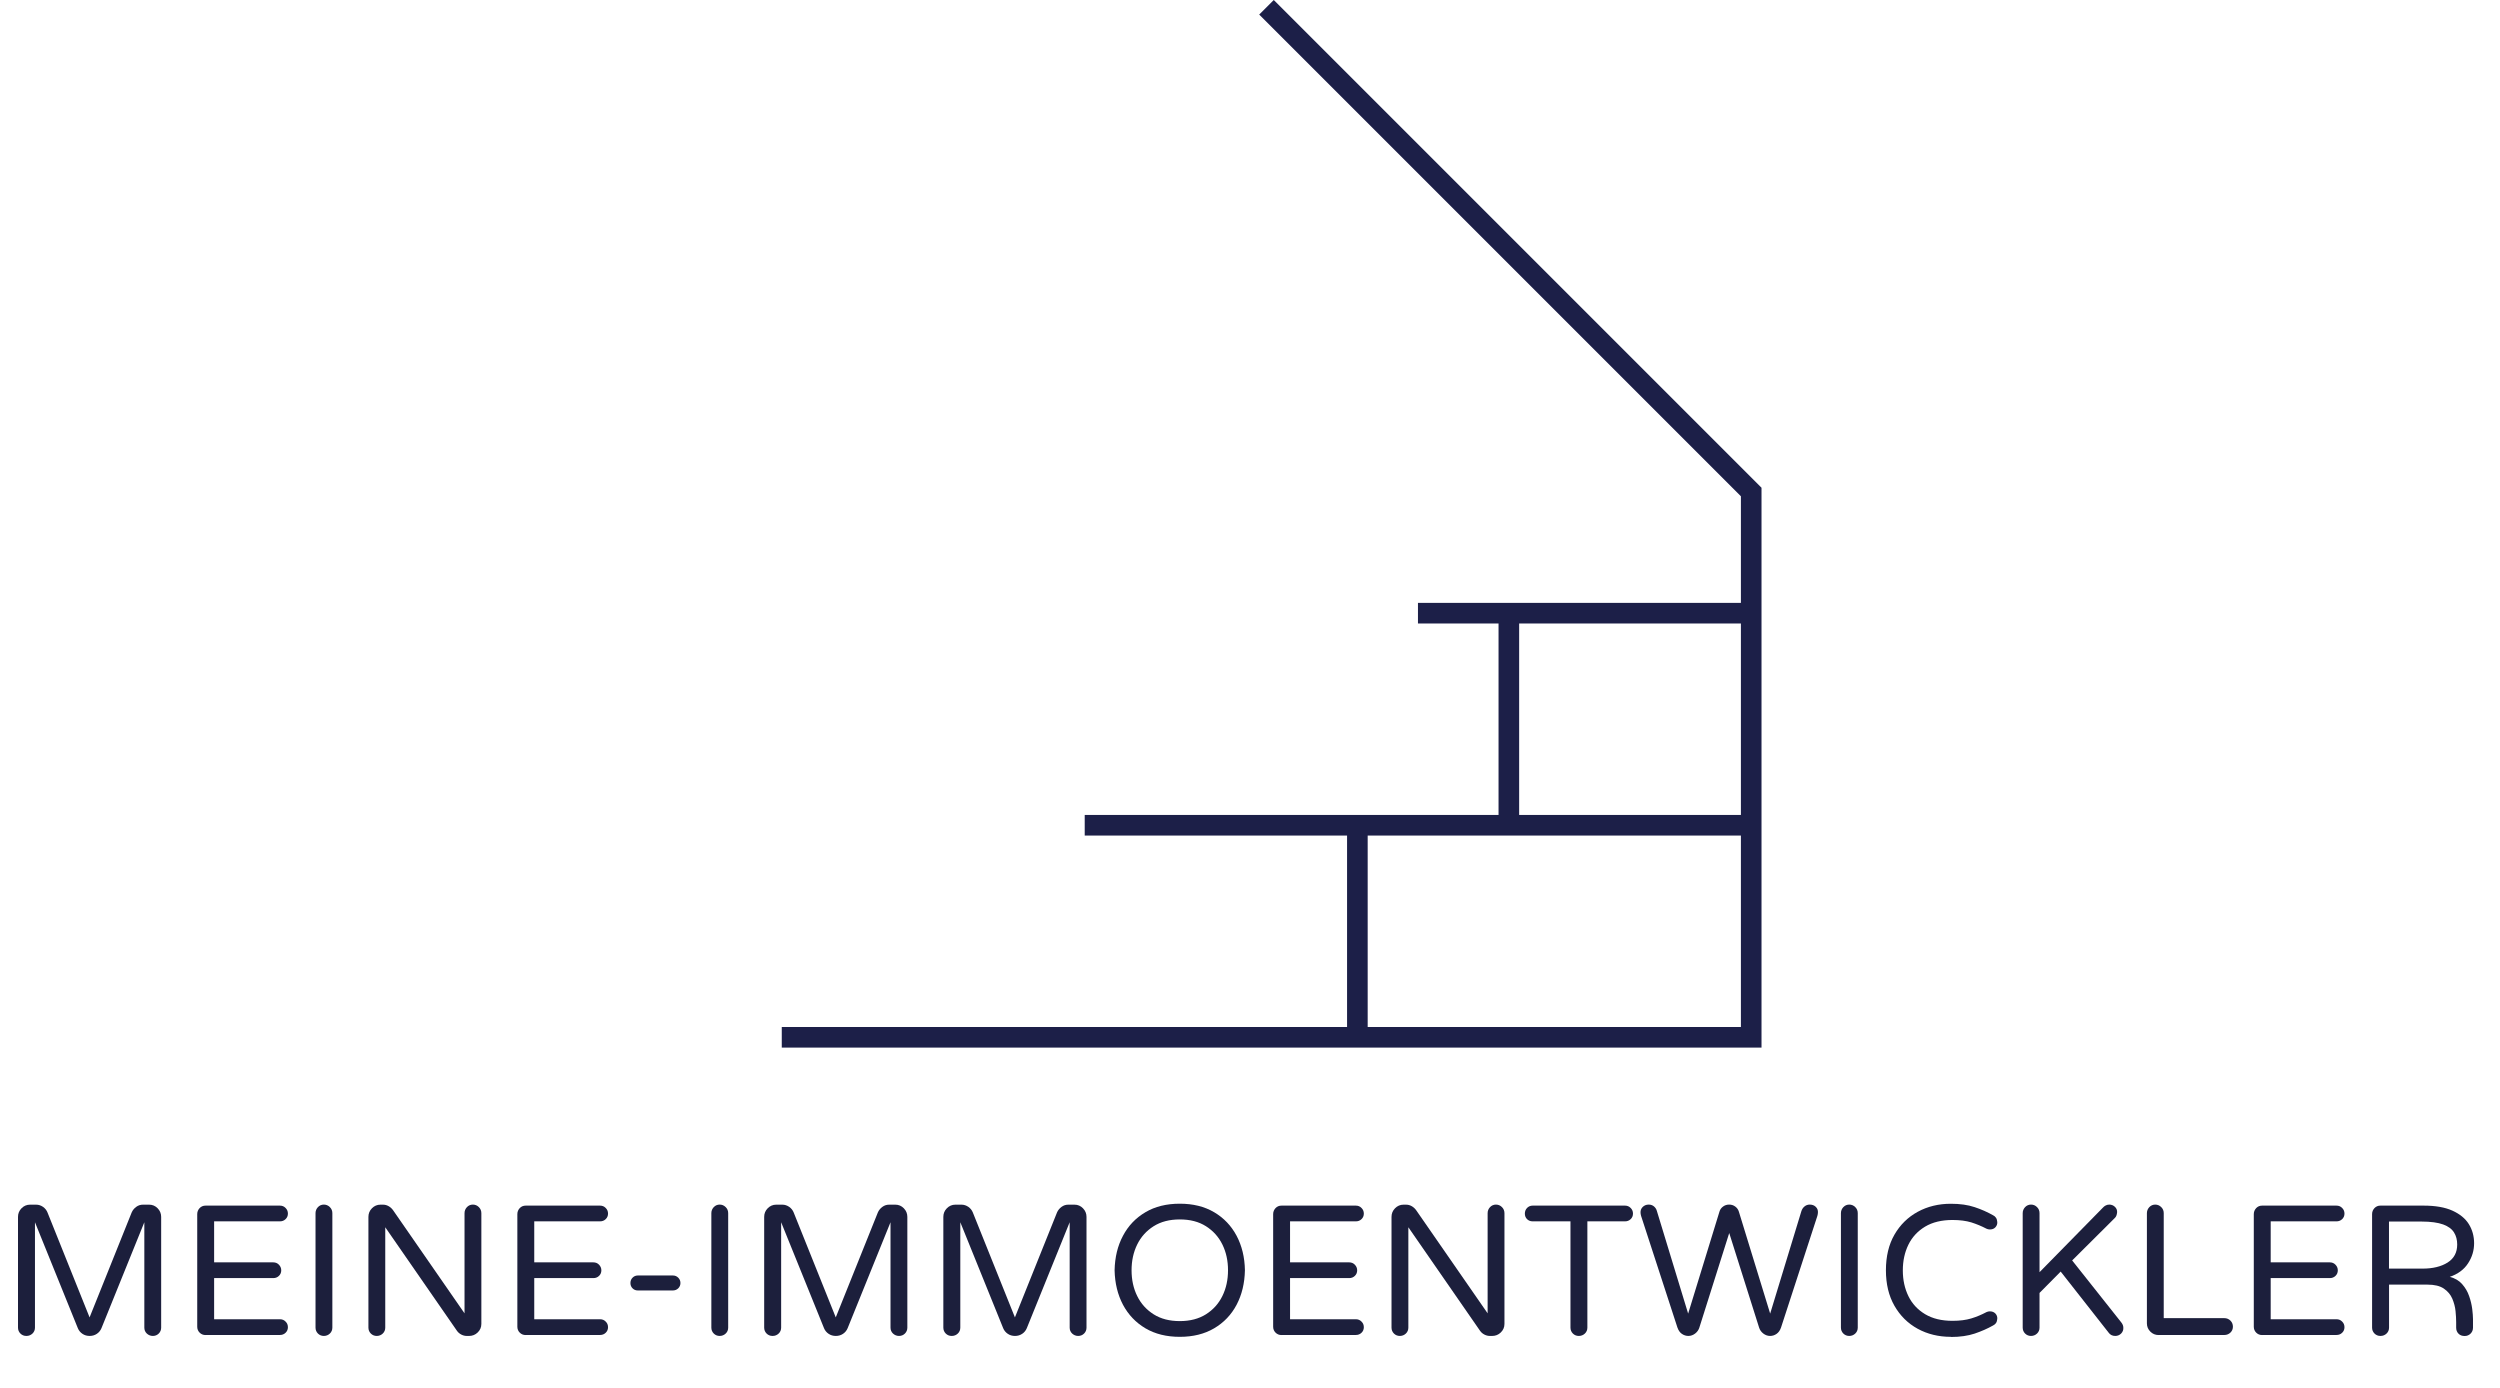<svg xmlns="http://www.w3.org/2000/svg" id="Ebene_1" data-name="Ebene 1" viewBox="0 0 363.92 202.06"><defs><style> .cls-1, .cls-2 { fill: none; } .cls-2 { stroke: #1c1f48; stroke-miterlimit: 10; stroke-width: 3px; } .cls-3 { fill: #1c1f3c; } </style></defs><g><rect class="cls-1" y="174.49" width="363.92" height="27"></rect><path class="cls-3" d="M3.83,194.47c-.34,0-.63-.12-.86-.35s-.35-.52-.35-.86v-16.12c0-.49.17-.9.51-1.25.34-.35.76-.53,1.24-.53h.89c.36,0,.69.11,1,.32.31.22.52.49.65.81l6.13,15.28,6.13-15.28c.14-.32.36-.59.66-.81s.62-.32.99-.32h.89c.49,0,.9.18,1.24.53.34.35.51.77.51,1.25v16.12c0,.34-.12.63-.35.86-.23.23-.52.35-.86.35s-.63-.12-.88-.35c-.24-.23-.36-.52-.36-.86v-15.34l-6.24,15.42c-.14.34-.37.62-.67.82-.31.21-.66.31-1.05.31s-.75-.1-1.05-.31c-.31-.21-.53-.48-.67-.82l-6.24-15.42v15.34c0,.34-.12.63-.36.86-.24.23-.54.35-.88.35Z"></path><path class="cls-3" d="M29.92,194.34c-.34,0-.63-.12-.86-.35s-.35-.52-.35-.86v-16.39c0-.34.12-.63.35-.88.23-.24.52-.36.86-.36h10.83c.32,0,.6.11.82.34.23.23.34.5.34.82s-.11.59-.34.81-.5.32-.82.32h-9.58v5.97h8.61c.32,0,.6.11.82.34s.34.5.34.82-.11.59-.34.81c-.23.22-.5.32-.82.32h-8.61v5.99h9.58c.32,0,.6.11.82.34.23.22.34.5.34.82s-.11.59-.34.81-.5.32-.82.32h-10.83Z"></path><path class="cls-3" d="M47.14,194.47c-.34,0-.63-.12-.86-.35s-.35-.52-.35-.86v-16.66c0-.34.12-.63.35-.88.23-.24.52-.37.86-.37s.63.12.88.37.36.54.36.88v16.66c0,.34-.12.63-.36.86-.24.23-.54.35-.88.35Z"></path><path class="cls-3" d="M54.84,194.47c-.34,0-.63-.12-.86-.35s-.35-.52-.35-.86v-16.12c0-.49.17-.9.51-1.25.34-.35.76-.53,1.24-.53h.35c.31,0,.58.07.84.22.25.14.47.34.65.59l10.4,15.01v-14.58c0-.34.12-.63.35-.88.23-.24.52-.37.86-.37s.63.12.88.37c.24.24.36.54.36.88v16.12c0,.49-.18.9-.53,1.24s-.77.51-1.26.51h-.32c-.29,0-.56-.07-.81-.2-.25-.13-.46-.31-.62-.53l-10.45-15.09v14.61c0,.34-.12.63-.36.86-.24.23-.54.35-.88.35Z"></path><path class="cls-3" d="M76.52,194.34c-.34,0-.63-.12-.86-.35s-.35-.52-.35-.86v-16.39c0-.34.12-.63.35-.88.23-.24.52-.36.86-.36h10.83c.32,0,.6.11.82.34.23.23.34.5.34.82s-.11.59-.34.81-.5.32-.82.32h-9.58v5.97h8.61c.32,0,.6.11.82.34s.34.5.34.82-.11.59-.34.81c-.23.22-.5.32-.82.32h-8.61v5.99h9.58c.32,0,.6.11.82.34.23.22.34.5.34.82s-.11.59-.34.81-.5.32-.82.32h-10.83Z"></path><path class="cls-3" d="M92.85,187.85c-.31,0-.56-.1-.77-.31s-.31-.46-.31-.77.1-.57.31-.78.46-.32.77-.32h5.1c.31,0,.57.11.78.32.22.22.32.48.32.78s-.11.56-.32.77c-.22.21-.48.31-.78.31h-5.1Z"></path><path class="cls-3" d="M104.76,194.47c-.34,0-.63-.12-.86-.35s-.35-.52-.35-.86v-16.66c0-.34.12-.63.35-.88.23-.24.52-.37.86-.37s.63.12.88.37.36.54.36.88v16.66c0,.34-.12.63-.36.86-.24.23-.54.35-.88.35Z"></path><path class="cls-3" d="M112.45,194.47c-.34,0-.63-.12-.86-.35s-.35-.52-.35-.86v-16.12c0-.49.17-.9.51-1.25.34-.35.76-.53,1.24-.53h.89c.36,0,.69.11,1,.32.31.22.52.49.65.81l6.13,15.28,6.13-15.28c.14-.32.36-.59.66-.81s.62-.32.99-.32h.89c.49,0,.9.18,1.24.53.34.35.51.77.51,1.25v16.12c0,.34-.12.63-.35.86-.23.23-.52.35-.86.35s-.63-.12-.88-.35c-.24-.23-.36-.52-.36-.86v-15.34l-6.24,15.42c-.14.34-.37.62-.67.82-.31.21-.66.31-1.05.31s-.75-.1-1.05-.31c-.31-.21-.53-.48-.67-.82l-6.24-15.42v15.34c0,.34-.12.63-.36.86-.24.23-.54.35-.88.35Z"></path><path class="cls-3" d="M138.53,194.47c-.34,0-.63-.12-.86-.35s-.35-.52-.35-.86v-16.12c0-.49.17-.9.51-1.25.34-.35.76-.53,1.24-.53h.89c.36,0,.69.11,1,.32.31.22.52.49.65.81l6.13,15.28,6.13-15.28c.14-.32.36-.59.66-.81s.62-.32.99-.32h.89c.49,0,.9.18,1.24.53.34.35.51.77.51,1.25v16.12c0,.34-.12.63-.35.86-.23.23-.52.35-.86.35s-.63-.12-.88-.35c-.24-.23-.36-.52-.36-.86v-15.34l-6.24,15.42c-.14.34-.37.62-.67.82-.31.21-.66.31-1.05.31s-.75-.1-1.05-.31c-.31-.21-.53-.48-.67-.82l-6.24-15.42v15.34c0,.34-.12.63-.36.86-.24.23-.54.35-.88.35Z"></path><path class="cls-3" d="M171.74,194.6c-1.93,0-3.59-.41-5-1.24-1.4-.83-2.49-1.97-3.27-3.43-.77-1.46-1.18-3.13-1.22-5.02.04-1.89.44-3.56,1.22-5.02.77-1.46,1.86-2.6,3.27-3.43,1.4-.83,3.07-1.24,5-1.24s3.59.41,5,1.24,2.49,1.97,3.27,3.43c.77,1.46,1.18,3.13,1.21,5.02-.04,1.89-.44,3.56-1.21,5.02-.77,1.46-1.86,2.6-3.27,3.43s-3.07,1.24-5,1.24ZM171.74,192.31c1.49,0,2.76-.33,3.81-.99,1.04-.66,1.84-1.54,2.39-2.66.55-1.12.82-2.37.82-3.75s-.27-2.64-.82-3.75c-.55-1.12-1.35-2-2.39-2.66-1.04-.66-2.31-.99-3.81-.99s-2.76.33-3.81.99c-1.04.66-1.84,1.54-2.39,2.66-.55,1.12-.82,2.37-.82,3.75s.27,2.64.82,3.75c.55,1.12,1.35,2,2.39,2.66,1.04.66,2.31.99,3.81.99Z"></path><path class="cls-3" d="M186.54,194.34c-.34,0-.63-.12-.86-.35s-.35-.52-.35-.86v-16.39c0-.34.12-.63.35-.88.23-.24.52-.36.86-.36h10.83c.32,0,.6.11.82.34.23.23.34.5.34.82s-.11.59-.34.81-.5.32-.82.32h-9.58v5.97h8.61c.32,0,.6.11.82.34s.34.5.34.82-.11.59-.34.81c-.23.22-.5.32-.82.32h-8.61v5.99h9.58c.32,0,.6.11.82.34.23.22.34.5.34.82s-.11.59-.34.81-.5.32-.82.32h-10.83Z"></path><path class="cls-3" d="M203.77,194.47c-.34,0-.63-.12-.86-.35s-.35-.52-.35-.86v-16.12c0-.49.17-.9.51-1.25.34-.35.76-.53,1.24-.53h.35c.31,0,.58.07.84.22.25.14.47.34.65.59l10.4,15.01v-14.58c0-.34.12-.63.35-.88.23-.24.52-.37.86-.37s.63.12.88.37c.24.24.36.54.36.88v16.12c0,.49-.18.9-.53,1.24s-.77.51-1.26.51h-.32c-.29,0-.56-.07-.81-.2-.25-.13-.46-.31-.62-.53l-10.45-15.09v14.61c0,.34-.12.63-.36.86-.24.23-.54.35-.88.35Z"></path><path class="cls-3" d="M229.82,194.47c-.34,0-.63-.12-.86-.35s-.35-.52-.35-.86v-15.47h-5.51c-.32,0-.59-.11-.81-.32-.22-.22-.32-.49-.32-.81s.11-.6.32-.82c.22-.22.49-.34.81-.34h13.45c.32,0,.6.11.82.34.23.23.34.5.34.82s-.11.59-.34.81-.5.32-.82.32h-5.48v15.47c0,.34-.12.63-.36.86-.24.23-.54.35-.88.35Z"></path><path class="cls-3" d="M245.78,194.47c-.34,0-.66-.1-.95-.3-.29-.2-.5-.5-.65-.92l-5.29-16.25c-.05-.2-.08-.35-.08-.46-.02-.34.09-.62.32-.85.23-.22.52-.34.86-.34.31,0,.57.09.78.27s.36.41.43.7l4.54,14.9,4.56-14.85c.09-.31.27-.55.53-.74.26-.19.55-.28.88-.28s.62.09.88.28c.26.19.44.44.53.74l4.56,14.85,4.54-14.9c.09-.29.24-.52.46-.7s.47-.27.76-.27c.36,0,.66.11.89.34.23.23.33.51.3.85,0,.11-.03.26-.08.46l-5.29,16.25c-.14.41-.36.72-.65.92-.29.2-.6.3-.94.3-.36,0-.69-.12-.99-.35-.3-.23-.5-.52-.61-.86l-4.35-13.77-4.35,13.77c-.11.34-.31.63-.61.86-.3.23-.63.35-.99.35Z"></path><path class="cls-3" d="M269.19,194.47c-.34,0-.63-.12-.86-.35s-.35-.52-.35-.86v-16.66c0-.34.12-.63.35-.88.23-.24.52-.37.86-.37s.63.12.88.37.36.54.36.88v16.66c0,.34-.12.63-.36.86-.24.23-.54.35-.88.35Z"></path><path class="cls-3" d="M283.98,194.6c-1.78,0-3.39-.39-4.82-1.17-1.43-.78-2.56-1.9-3.39-3.35-.83-1.45-1.24-3.17-1.24-5.17s.41-3.74,1.24-5.18c.83-1.44,1.96-2.55,3.39-3.33,1.43-.78,3.04-1.17,4.82-1.17,1.33,0,2.48.16,3.46.49.97.32,1.87.72,2.7,1.19.18.09.32.21.42.37.1.15.16.36.18.61.02.29-.07.54-.27.76-.2.22-.47.32-.81.32-.18,0-.34-.04-.49-.11-.72-.38-1.46-.68-2.21-.92-.76-.23-1.67-.35-2.73-.35-1.58,0-2.92.32-4,.97-1.08.65-1.89,1.53-2.43,2.63-.54,1.11-.81,2.35-.81,3.74s.27,2.63.81,3.74c.54,1.11,1.35,1.98,2.43,2.63,1.08.65,2.41.97,4,.97,1.06,0,1.97-.12,2.73-.35.76-.23,1.49-.54,2.21-.92.14-.07.31-.11.49-.11.34,0,.61.11.81.32.2.22.29.47.27.76-.02.25-.08.46-.18.61-.1.15-.24.27-.42.36-.83.47-1.73.86-2.7,1.19-.97.32-2.12.49-3.46.49Z"></path><path class="cls-3" d="M295.65,194.47c-.34,0-.63-.12-.86-.35s-.35-.52-.35-.86v-16.66c0-.34.12-.63.35-.88.23-.24.52-.37.86-.37s.63.12.88.37.36.54.36.88v8.59l9.23-9.4c.09-.11.22-.21.38-.3s.34-.14.54-.14c.32,0,.6.11.84.34.23.23.33.5.3.82-.04.34-.13.59-.3.76l-6.24,6.21,7.15,9.02c.2.25.3.51.3.78.02.32-.09.6-.32.84-.23.23-.52.35-.86.35-.41,0-.74-.16-.97-.49l-6.97-8.88-3.08,3.11v5.05c0,.34-.12.63-.36.86-.24.23-.54.35-.88.35Z"></path><path class="cls-3" d="M314.22,194.34c-.47,0-.87-.17-1.2-.5-.33-.33-.5-.73-.5-1.2v-16.04c0-.34.12-.63.35-.88.23-.24.52-.37.86-.37s.63.12.88.37.36.54.36.88v15.28h8.83c.34,0,.63.12.88.36.24.24.36.54.36.88s-.12.63-.36.86c-.24.23-.54.35-.88.35h-9.58Z"></path><path class="cls-3" d="M329.29,194.34c-.34,0-.63-.12-.86-.35s-.35-.52-.35-.86v-16.39c0-.34.12-.63.35-.88.23-.24.52-.36.86-.36h10.83c.32,0,.6.11.82.34.23.23.34.5.34.82s-.11.59-.34.81-.5.32-.82.32h-9.58v5.97h8.61c.32,0,.6.11.82.34s.34.5.34.82-.11.59-.34.81c-.23.22-.5.32-.82.32h-8.61v5.99h9.58c.32,0,.6.11.82.34.23.22.34.5.34.82s-.11.59-.34.81-.5.32-.82.32h-10.83Z"></path><path class="cls-3" d="M346.51,194.47c-.34,0-.63-.12-.86-.35s-.35-.52-.35-.86v-16.52c0-.34.12-.63.35-.88.23-.24.52-.36.86-.36h6.29c1.71,0,3.1.24,4.19.73,1.08.49,1.88,1.14,2.39,1.96.51.82.77,1.75.77,2.79s-.29,2.02-.88,2.92c-.58.9-1.47,1.56-2.66,1.97.76.2,1.36.55,1.81,1.07.45.51.79,1.09,1.01,1.74.23.65.37,1.27.45,1.88.07.6.11,1.09.11,1.47v1.24c0,.34-.12.63-.35.86-.23.23-.52.35-.86.35-.38,0-.68-.11-.9-.34-.23-.23-.34-.52-.34-.88v-.81c0-.45-.03-.98-.09-1.59-.06-.61-.22-1.21-.47-1.81-.25-.59-.66-1.08-1.23-1.47-.57-.39-1.36-.58-2.39-.58h-5.59v6.26c0,.34-.12.63-.36.86-.24.23-.54.35-.88.35ZM347.75,184.67h4.89c1.51,0,2.73-.3,3.66-.89.93-.59,1.39-1.47,1.39-2.62,0-.67-.15-1.25-.46-1.75-.31-.5-.84-.9-1.59-1.17s-1.8-.42-3.13-.42h-4.75v6.86Z"></path></g><polyline class="cls-2" points="113.8 151 254.92 151 254.92 71.62 184.36 1.06"></polyline><line class="cls-2" x1="157.9" y1="120.13" x2="254.92" y2="120.13"></line><line class="cls-2" x1="206.41" y1="89.26" x2="254.92" y2="89.26"></line><line class="cls-2" x1="197.59" y1="120.13" x2="197.59" y2="151"></line><line class="cls-2" x1="219.64" y1="89.26" x2="219.64" y2="120.13"></line></svg>